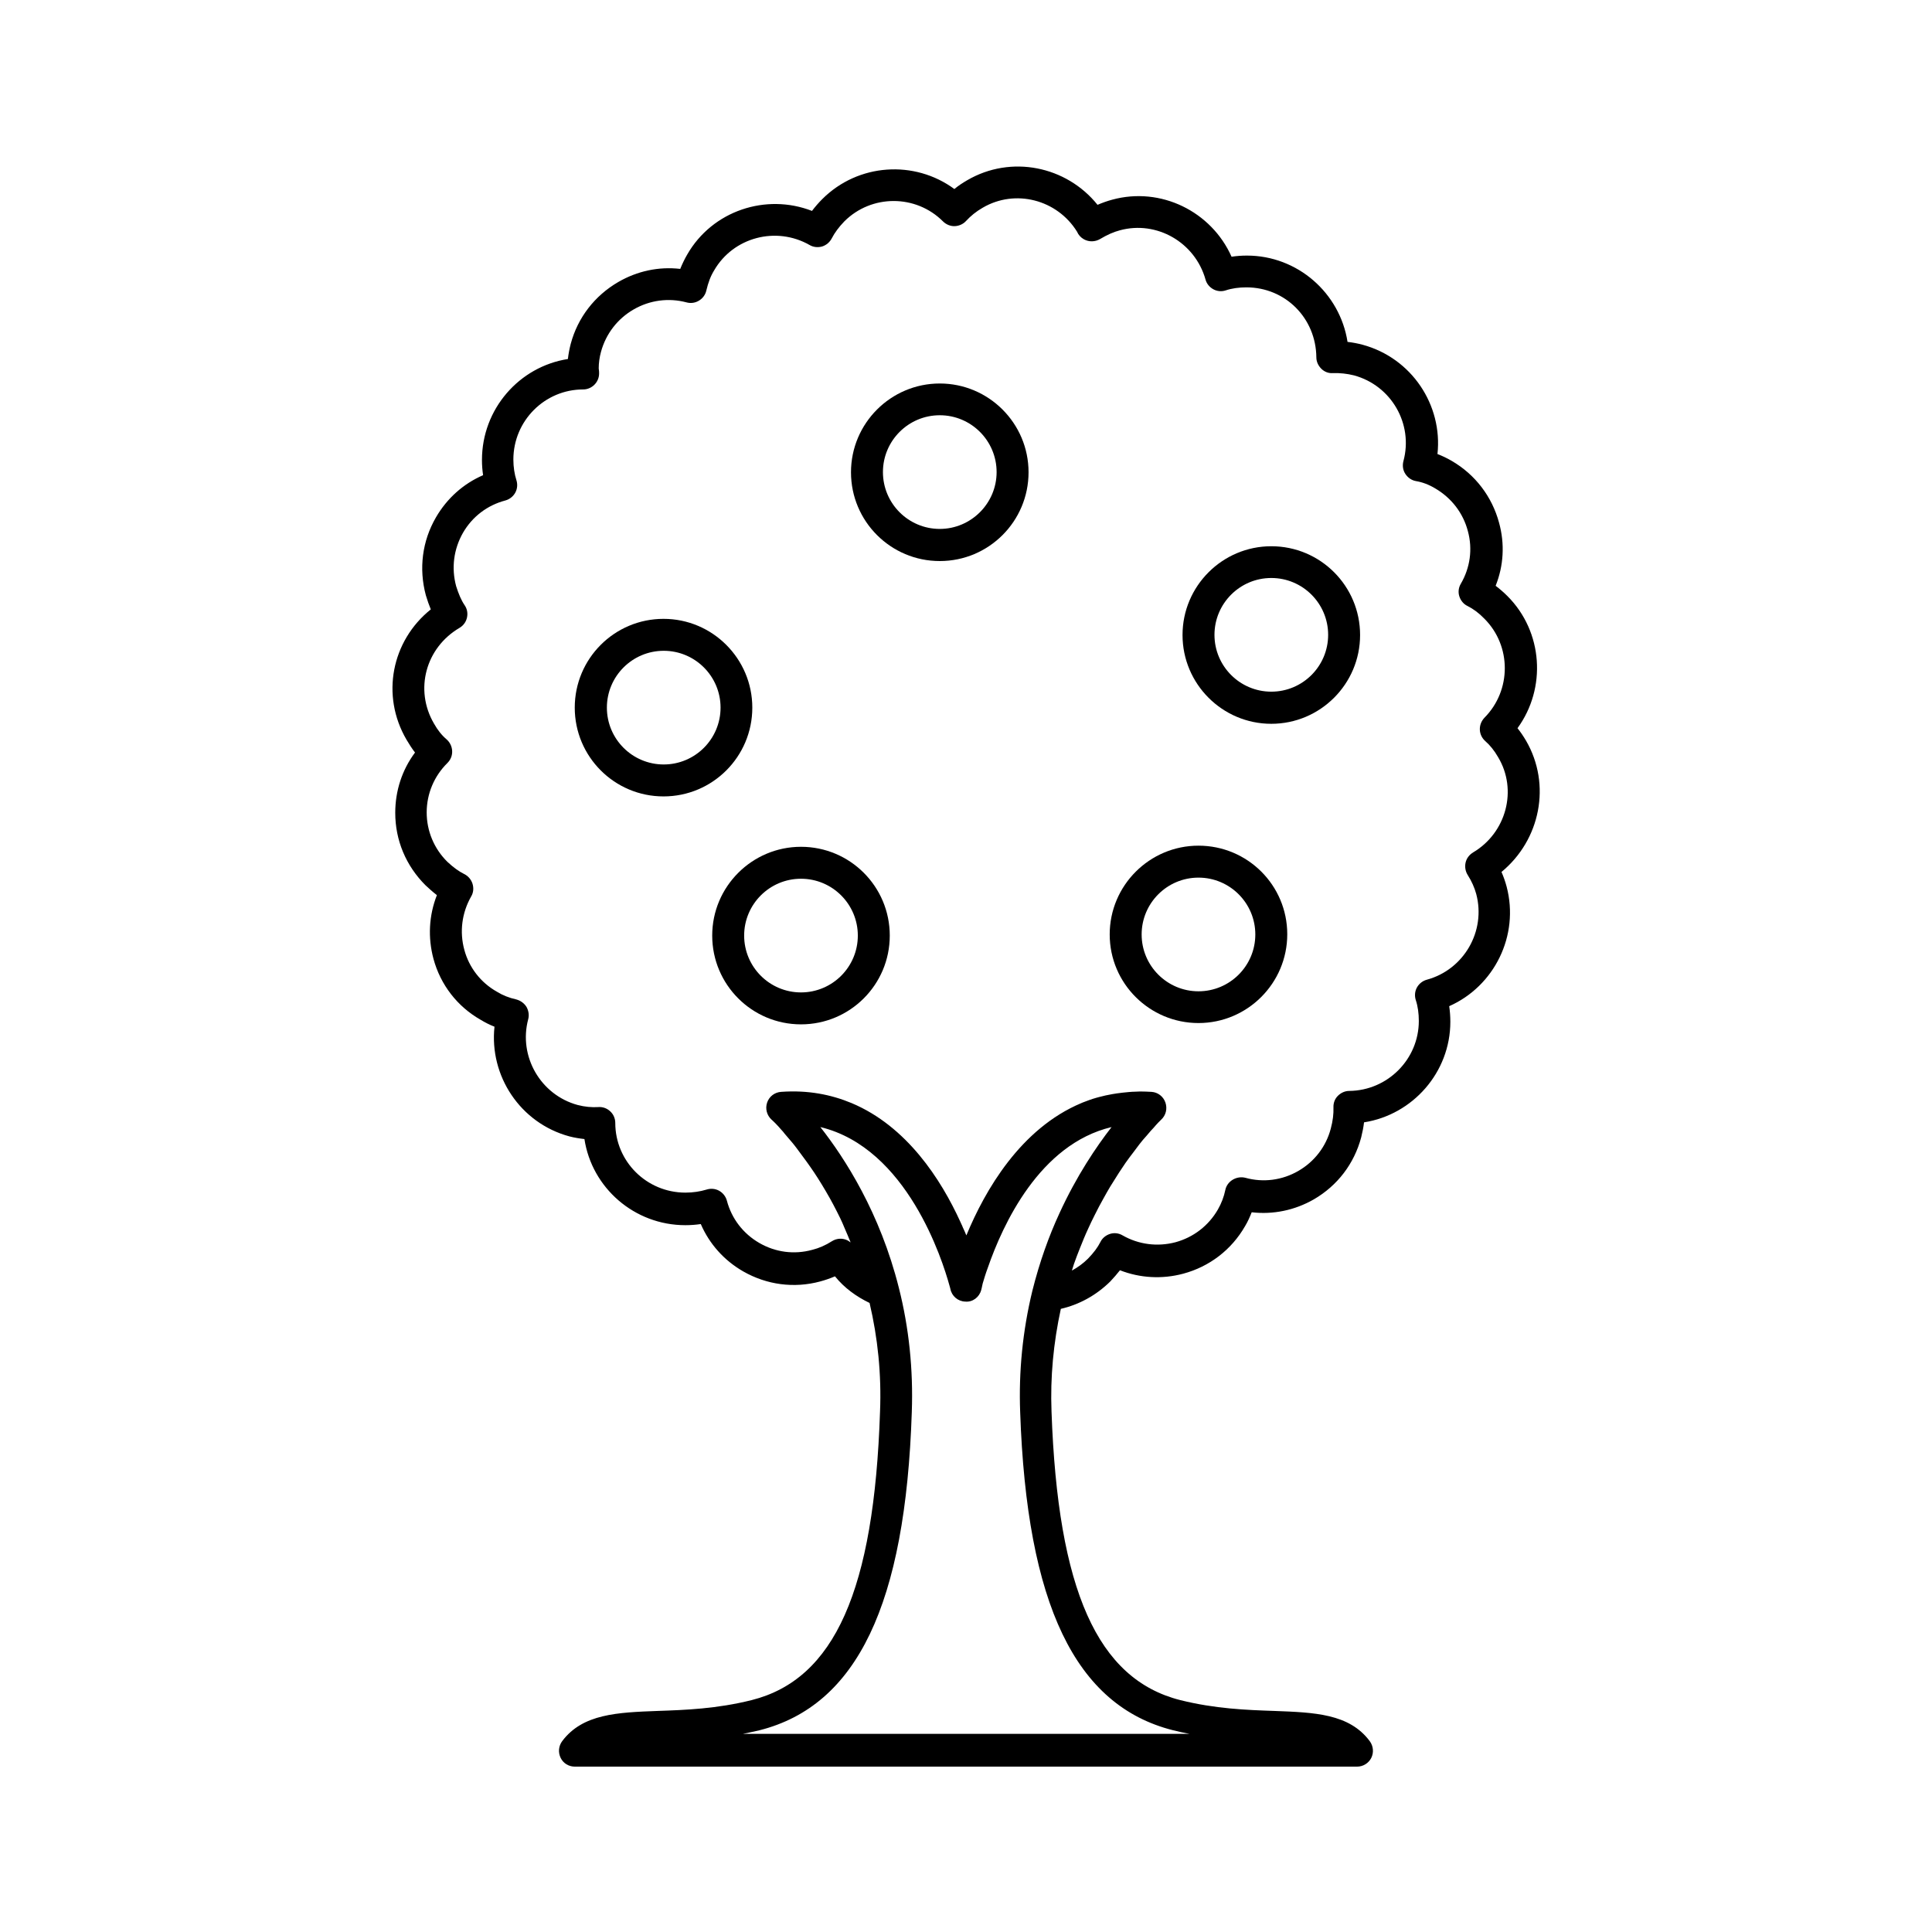 <?xml version="1.0" encoding="UTF-8"?>
<!-- Uploaded to: SVG Repo, www.svgrepo.com, Generator: SVG Repo Mixer Tools -->
<svg fill="#000000" width="800px" height="800px" version="1.1" viewBox="144 144 512 512" xmlns="http://www.w3.org/2000/svg">
 <g>
  <path d="m548.42 340.3c-0.707-1.211-1.461-2.316-2.266-3.324 7.707-10.578 6.801-25.543-2.672-35.016-1.008-1.008-2.066-1.914-3.125-2.719 2.117-5.289 2.469-11.082 0.906-16.727-1.863-6.902-6.297-12.746-12.543-16.375-1.211-0.707-2.469-1.309-3.777-1.812 1.41-12.949-6.801-25.441-19.852-28.969-1.309-0.352-2.672-0.605-3.981-0.754-2.016-12.949-13.25-22.871-26.652-22.871-1.41 0-2.769 0.102-4.082 0.301-5.34-11.992-18.742-18.641-31.641-15.113-1.309 0.352-2.57 0.805-3.879 1.359-8.262-10.277-22.922-13.301-34.562-6.5-1.211 0.707-2.367 1.461-3.375 2.316-10.531-7.758-25.492-6.852-35.016 2.672-1.008 1.008-1.914 2.066-2.719 3.125-12.191-4.734-26.398-0.051-33.051 11.539-0.707 1.211-1.309 2.469-1.863 3.828-5.691-0.656-11.387 0.555-16.426 3.477-6.246 3.629-10.73 9.422-12.594 16.375-0.352 1.359-0.605 2.719-0.754 4.031-12.898 2.016-22.773 13.25-22.773 26.754 0 1.359 0.102 2.719 0.301 4.031-5.238 2.266-9.574 6.144-12.496 11.184-3.629 6.246-4.586 13.551-2.672 20.656 0.402 1.359 0.855 2.621 1.309 3.727-10.379 8.312-13.301 22.773-6.449 34.512 0.707 1.211 1.461 2.367 2.266 3.426-3.426 4.586-5.238 10.125-5.238 15.973 0 7.254 2.82 14.008 8.012 19.195 0.855 0.805 1.863 1.715 3.023 2.621-2.117 5.391-2.418 11.234-0.906 16.879 1.863 6.902 6.348 12.645 12.445 16.121 1.16 0.707 2.418 1.359 3.727 1.863-1.41 13 6.801 25.543 19.852 29.07 1.359 0.352 2.672 0.555 3.981 0.707 1.965 12.898 13.199 22.824 26.754 22.824 1.359 0 2.769-0.102 4.082-0.301 2.266 5.238 6.144 9.621 11.234 12.543 6.246 3.578 13.504 4.535 20.402 2.672 1.309-0.352 2.621-0.805 3.93-1.359 2.469 3.074 5.691 5.391 9.168 7.055 2.168 9.219 3.176 18.895 2.769 28.816-1.562 47.309-12.043 70.887-34.008 76.43-9.27 2.316-17.582 2.621-24.887 2.871-10.68 0.402-19.902 0.754-25.34 8.012-0.957 1.309-1.109 2.973-0.402 4.434 0.707 1.461 2.168 2.316 3.777 2.316h207.27c1.613 0 3.074-0.906 3.777-2.316 0.707-1.41 0.555-3.125-0.402-4.434-5.441-7.305-14.66-7.609-25.34-8.012-7.305-0.25-15.617-0.555-24.887-2.871-21.914-5.543-32.445-29.121-34.109-76.477-0.352-9.07 0.504-18.188 2.469-27.207 4.836-1.109 9.371-3.578 13.098-7.254 0.957-1.008 1.812-2.016 2.57-2.973 5.289 2.066 11.133 2.418 16.777 0.906 6.953-1.863 12.797-6.348 16.375-12.594 0.707-1.16 1.258-2.418 1.762-3.68 5.644 0.656 11.387-0.504 16.473-3.426 6.246-3.629 10.68-9.422 12.543-16.426 0.352-1.41 0.605-2.719 0.754-3.981 12.898-2.016 22.871-13.25 22.871-26.652 0-1.41-0.102-2.769-0.301-4.133 11.941-5.289 18.641-18.691 15.215-31.691-0.352-1.309-0.805-2.621-1.359-3.879 10.289-8.477 13.262-23.141 6.512-34.777zm-123.69 125.3c-2.769 5.996-5.238 12.848-7.152 20.504-2.57 10.578-3.629 21.41-3.223 32.094 1.762 50.984 14.609 77.789 40.508 84.336 1.461 0.352 2.973 0.707 4.383 0.957l-118.4 0.004c1.461-0.301 2.922-0.605 4.434-0.957 25.844-6.551 38.691-33.352 40.355-84.336 0.402-11.285-0.754-22.371-3.426-32.898-4.988-19.902-14.309-34.359-20.809-42.621 23.023 5.543 32.395 35.367 34.207 41.969 0 0.051 0.25 0.805 0.25 0.906 0.352 1.914 2.016 3.324 3.93 3.375 1.965 0.203 3.727-1.16 4.231-3.023 0 0 0.203-0.707 0.402-1.762 0.352-1.16 0.754-2.57 1.359-4.18 3.93-11.387 13.703-32.746 32.797-37.281-4.023 5.18-9.262 12.891-13.848 22.914zm109.63-95.672c-1.008 0.605-1.715 1.562-1.965 2.672s-0.051 2.316 0.555 3.273c1.059 1.664 1.812 3.375 2.266 5.039 2.621 9.875-3.273 20.051-13.098 22.723-1.109 0.301-2.066 1.059-2.621 2.066-0.555 1.008-0.656 2.215-0.301 3.324 0.555 1.664 0.805 3.578 0.805 5.543 0 10.125-8.262 18.438-18.438 18.539-1.16 0-2.215 0.504-3.023 1.309-0.805 0.805-1.211 1.914-1.16 3.074 0.051 1.715-0.152 3.527-0.707 5.594-1.258 4.785-4.332 8.766-8.613 11.234s-9.27 3.125-14.008 1.812c-2.367-0.605-4.887 0.906-5.34 3.273-0.352 1.715-1.008 3.477-1.965 5.141-2.469 4.281-6.449 7.356-11.234 8.664-4.785 1.258-9.773 0.605-14.008-1.812-1.008-0.605-2.215-0.754-3.324-0.402-1.109 0.352-2.066 1.109-2.57 2.168-0.707 1.41-1.762 2.82-3.273 4.383-1.309 1.309-2.719 2.316-4.281 3.176 0.203-0.555 0.352-1.211 0.555-1.762 0.504-1.41 1.008-2.769 1.562-4.133 0.707-1.762 1.41-3.527 2.168-5.141 0.555-1.258 1.16-2.469 1.762-3.68 0.754-1.512 1.512-2.973 2.316-4.383 0.605-1.109 1.211-2.168 1.812-3.176 0.805-1.309 1.562-2.519 2.316-3.68 0.605-0.906 1.16-1.762 1.715-2.57 0.754-1.059 1.461-2.016 2.168-2.922 0.504-0.656 1.059-1.41 1.512-2.016 0.656-0.855 1.258-1.562 1.863-2.215 0.402-0.453 0.805-0.957 1.16-1.359 0.555-0.605 1.008-1.059 1.359-1.512 0.203-0.203 0.504-0.555 0.656-0.707 0.402-0.402 0.754-0.754 0.754-0.754 1.258-1.16 1.664-2.922 1.109-4.535-0.555-1.613-2.016-2.719-3.68-2.82-1.008-0.051-2.016-0.102-3.023-0.102-0.402 0-0.805 0.051-1.211 0.051-0.605 0-1.211 0.051-1.812 0.102-1.059 0.102-2.117 0.203-3.125 0.352-0.402 0.051-0.855 0.152-1.258 0.203-1.16 0.203-2.316 0.453-3.426 0.754-0.25 0.051-0.504 0.152-0.754 0.203-1.258 0.352-2.469 0.805-3.629 1.258-0.102 0.051-0.25 0.102-0.352 0.152-16.121 6.75-25.543 23.125-30.48 35.066-0.301-0.707-0.605-1.461-0.957-2.168-0.102-0.25-0.203-0.555-0.352-0.805-0.102-0.203-0.152-0.352-0.25-0.555-5.141-11.285-14.207-25.391-28.867-31.539-5.441-2.266-11.586-3.477-18.641-2.973-1.715 0.102-3.176 1.211-3.727 2.82-0.555 1.613-0.102 3.375 1.16 4.535 0 0 0.352 0.301 0.754 0.707 0.102 0.102 0.25 0.25 0.352 0.352 0.402 0.402 0.957 1.008 1.562 1.715 0.25 0.25 0.555 0.605 0.805 0.957 0.605 0.707 1.309 1.562 2.066 2.418 0.352 0.453 0.754 0.906 1.109 1.41 0.805 1.059 1.664 2.266 2.57 3.477 0.352 0.504 0.707 1.008 1.109 1.562 1.309 1.863 2.621 3.93 3.981 6.246 0.051 0.102 0.152 0.25 0.203 0.352 1.258 2.117 2.469 4.434 3.68 6.902 0.402 0.805 0.805 1.762 1.16 2.621 0.555 1.211 1.059 2.519 1.613 3.828-0.203-0.152-0.402-0.301-0.656-0.453-1.359-0.754-2.973-0.707-4.332 0.152-1.664 1.059-3.375 1.812-5.188 2.266-4.785 1.309-9.723 0.656-14.008-1.812-4.281-2.469-7.356-6.449-8.613-11.234-0.301-1.109-1.059-2.066-2.066-2.621-1.008-0.555-2.215-0.656-3.324-0.301-1.664 0.504-3.578 0.805-5.594 0.805-10.277 0-18.59-8.262-18.59-18.488 0-1.16-0.504-2.316-1.359-3.074-0.855-0.805-2.016-1.211-3.176-1.109-1.664 0.102-3.527-0.051-5.441-0.555-9.824-2.672-15.719-12.898-13.098-22.723 0.301-1.109 0.102-2.266-0.453-3.273-0.605-0.957-1.562-1.664-2.672-1.965-2.016-0.453-3.629-1.109-5.188-2.066-4.281-2.418-7.356-6.398-8.613-11.082-1.309-4.785-0.656-9.824 1.812-14.156 0.605-1.008 0.707-2.215 0.352-3.375-0.352-1.109-1.16-2.066-2.215-2.57-1.41-0.707-2.82-1.715-4.434-3.223-3.527-3.477-5.492-8.16-5.492-13.098s1.965-9.621 5.492-13.098c0.855-0.855 1.309-1.965 1.258-3.176-0.051-1.211-0.605-2.316-1.461-3.074-1.309-1.109-2.418-2.519-3.375-4.231-5.188-8.918-2.215-20.051 6.801-25.34 1.008-0.605 1.715-1.562 1.965-2.719 0.25-1.16 0.051-2.316-0.656-3.324-0.855-1.258-1.562-2.922-2.215-4.988-1.309-4.836-0.656-9.824 1.812-14.156 2.469-4.281 6.449-7.305 11.234-8.566 1.109-0.301 2.066-1.059 2.621-2.066 0.555-1.008 0.656-2.215 0.301-3.324-0.504-1.562-0.805-3.477-0.805-5.441 0-10.277 8.312-18.59 18.488-18.59 2.316 0 4.231-1.914 4.231-4.231 0-0.301 0-0.707-0.102-1.359 0-1.41 0.203-2.922 0.605-4.383 1.309-4.785 4.383-8.766 8.664-11.234s9.27-3.125 14.008-1.863c1.109 0.301 2.266 0.152 3.273-0.453 1.008-0.605 1.715-1.562 1.965-2.672 0.504-2.117 1.109-3.777 2.066-5.34 5.09-8.816 16.426-11.789 25.293-6.75 1.008 0.605 2.215 0.707 3.324 0.402 1.109-0.352 2.016-1.109 2.57-2.168 0.754-1.461 1.863-2.973 3.324-4.484 7.203-7.203 18.941-7.203 26.148 0 0.805 0.805 1.965 1.309 3.125 1.258 1.16-0.051 2.266-0.555 3.023-1.41 1.16-1.258 2.621-2.469 4.383-3.477 8.613-5.039 19.699-2.168 24.988 6.348 0.352 0.855 1.008 1.562 1.812 2.016 1.359 0.754 2.973 0.707 4.281-0.051 1.863-1.109 3.527-1.863 5.238-2.316 9.773-2.672 19.949 3.176 22.723 13.047 0.301 1.109 1.059 2.016 2.066 2.57 1.008 0.555 2.215 0.656 3.273 0.301 1.664-0.555 3.527-0.805 5.492-0.805 10.328 0 18.438 8.16 18.539 18.539 0 1.16 0.504 2.215 1.309 3.023 0.805 0.805 1.914 1.258 3.074 1.16 1.965-0.051 3.777 0.152 5.594 0.605 9.875 2.672 15.77 12.848 13.098 22.723-0.301 1.16-0.152 2.367 0.504 3.375 0.656 1.008 1.664 1.715 2.82 1.914 1.762 0.301 3.477 0.957 5.141 1.965 4.281 2.519 7.356 6.5 8.613 11.285 1.309 4.785 0.605 9.723-1.863 13.957-0.605 1.008-0.754 2.215-0.402 3.324 0.352 1.109 1.109 2.066 2.168 2.57 1.512 0.754 3.023 1.863 4.484 3.375 7.203 7.203 7.203 18.992 0 26.25-0.805 0.855-1.258 1.965-1.211 3.176 0.051 1.211 0.605 2.266 1.461 3.023 1.211 1.059 2.367 2.469 3.375 4.231 5.231 8.703 2.156 20.086-6.66 25.277z"/>
  <path d="m343.37 331.53c0-12.949-10.531-23.527-23.527-23.527-13 0-23.527 10.531-23.527 23.527 0 13 10.531 23.527 23.527 23.527s23.527-10.531 23.527-23.527zm-23.477 15.062c-8.312 0-15.062-6.75-15.062-15.062s6.75-15.062 15.062-15.062 15.062 6.75 15.062 15.062-6.75 15.062-15.062 15.062z"/>
  <path d="m461.61 368.11c-12.949 0-23.527 10.531-23.527 23.527 0 13 10.582 23.48 23.527 23.48 12.949 0 23.527-10.531 23.527-23.527 0-13-10.527-23.48-23.527-23.48zm0 38.594c-8.312 0-15.062-6.75-15.062-15.062s6.75-15.062 15.062-15.062 15.062 6.75 15.062 15.062c0.004 8.312-6.75 15.062-15.062 15.062z"/>
  <path d="m480.91 288.76c-12.949 0-23.527 10.531-23.527 23.527 0 12.949 10.531 23.527 23.527 23.527 12.949 0 23.527-10.531 23.527-23.527 0-13-10.527-23.527-23.527-23.527zm0 38.539c-8.312 0-15.062-6.75-15.062-15.062s6.75-15.062 15.062-15.062 15.062 6.75 15.062 15.062-6.75 15.062-15.062 15.062z"/>
  <path d="m393.05 245.63c-12.949 0-23.527 10.531-23.527 23.527 0 13 10.531 23.527 23.527 23.527 13 0 23.527-10.531 23.527-23.527 0-13-10.582-23.527-23.527-23.527zm0 38.539c-8.312 0-15.062-6.75-15.062-15.062s6.75-15.062 15.062-15.062 15.062 6.75 15.062 15.062-6.801 15.062-15.062 15.062z"/>
  <path d="m356.27 368.41c-12.949 0-23.527 10.531-23.527 23.527 0 13 10.531 23.527 23.527 23.527 13 0 23.527-10.531 23.527-23.527 0-13-10.531-23.527-23.527-23.527zm0 38.59c-8.312 0-15.062-6.75-15.062-15.062s6.75-15.062 15.062-15.062 15.062 6.75 15.062 15.062-6.75 15.062-15.062 15.062z"/>
 </g>
</svg>
